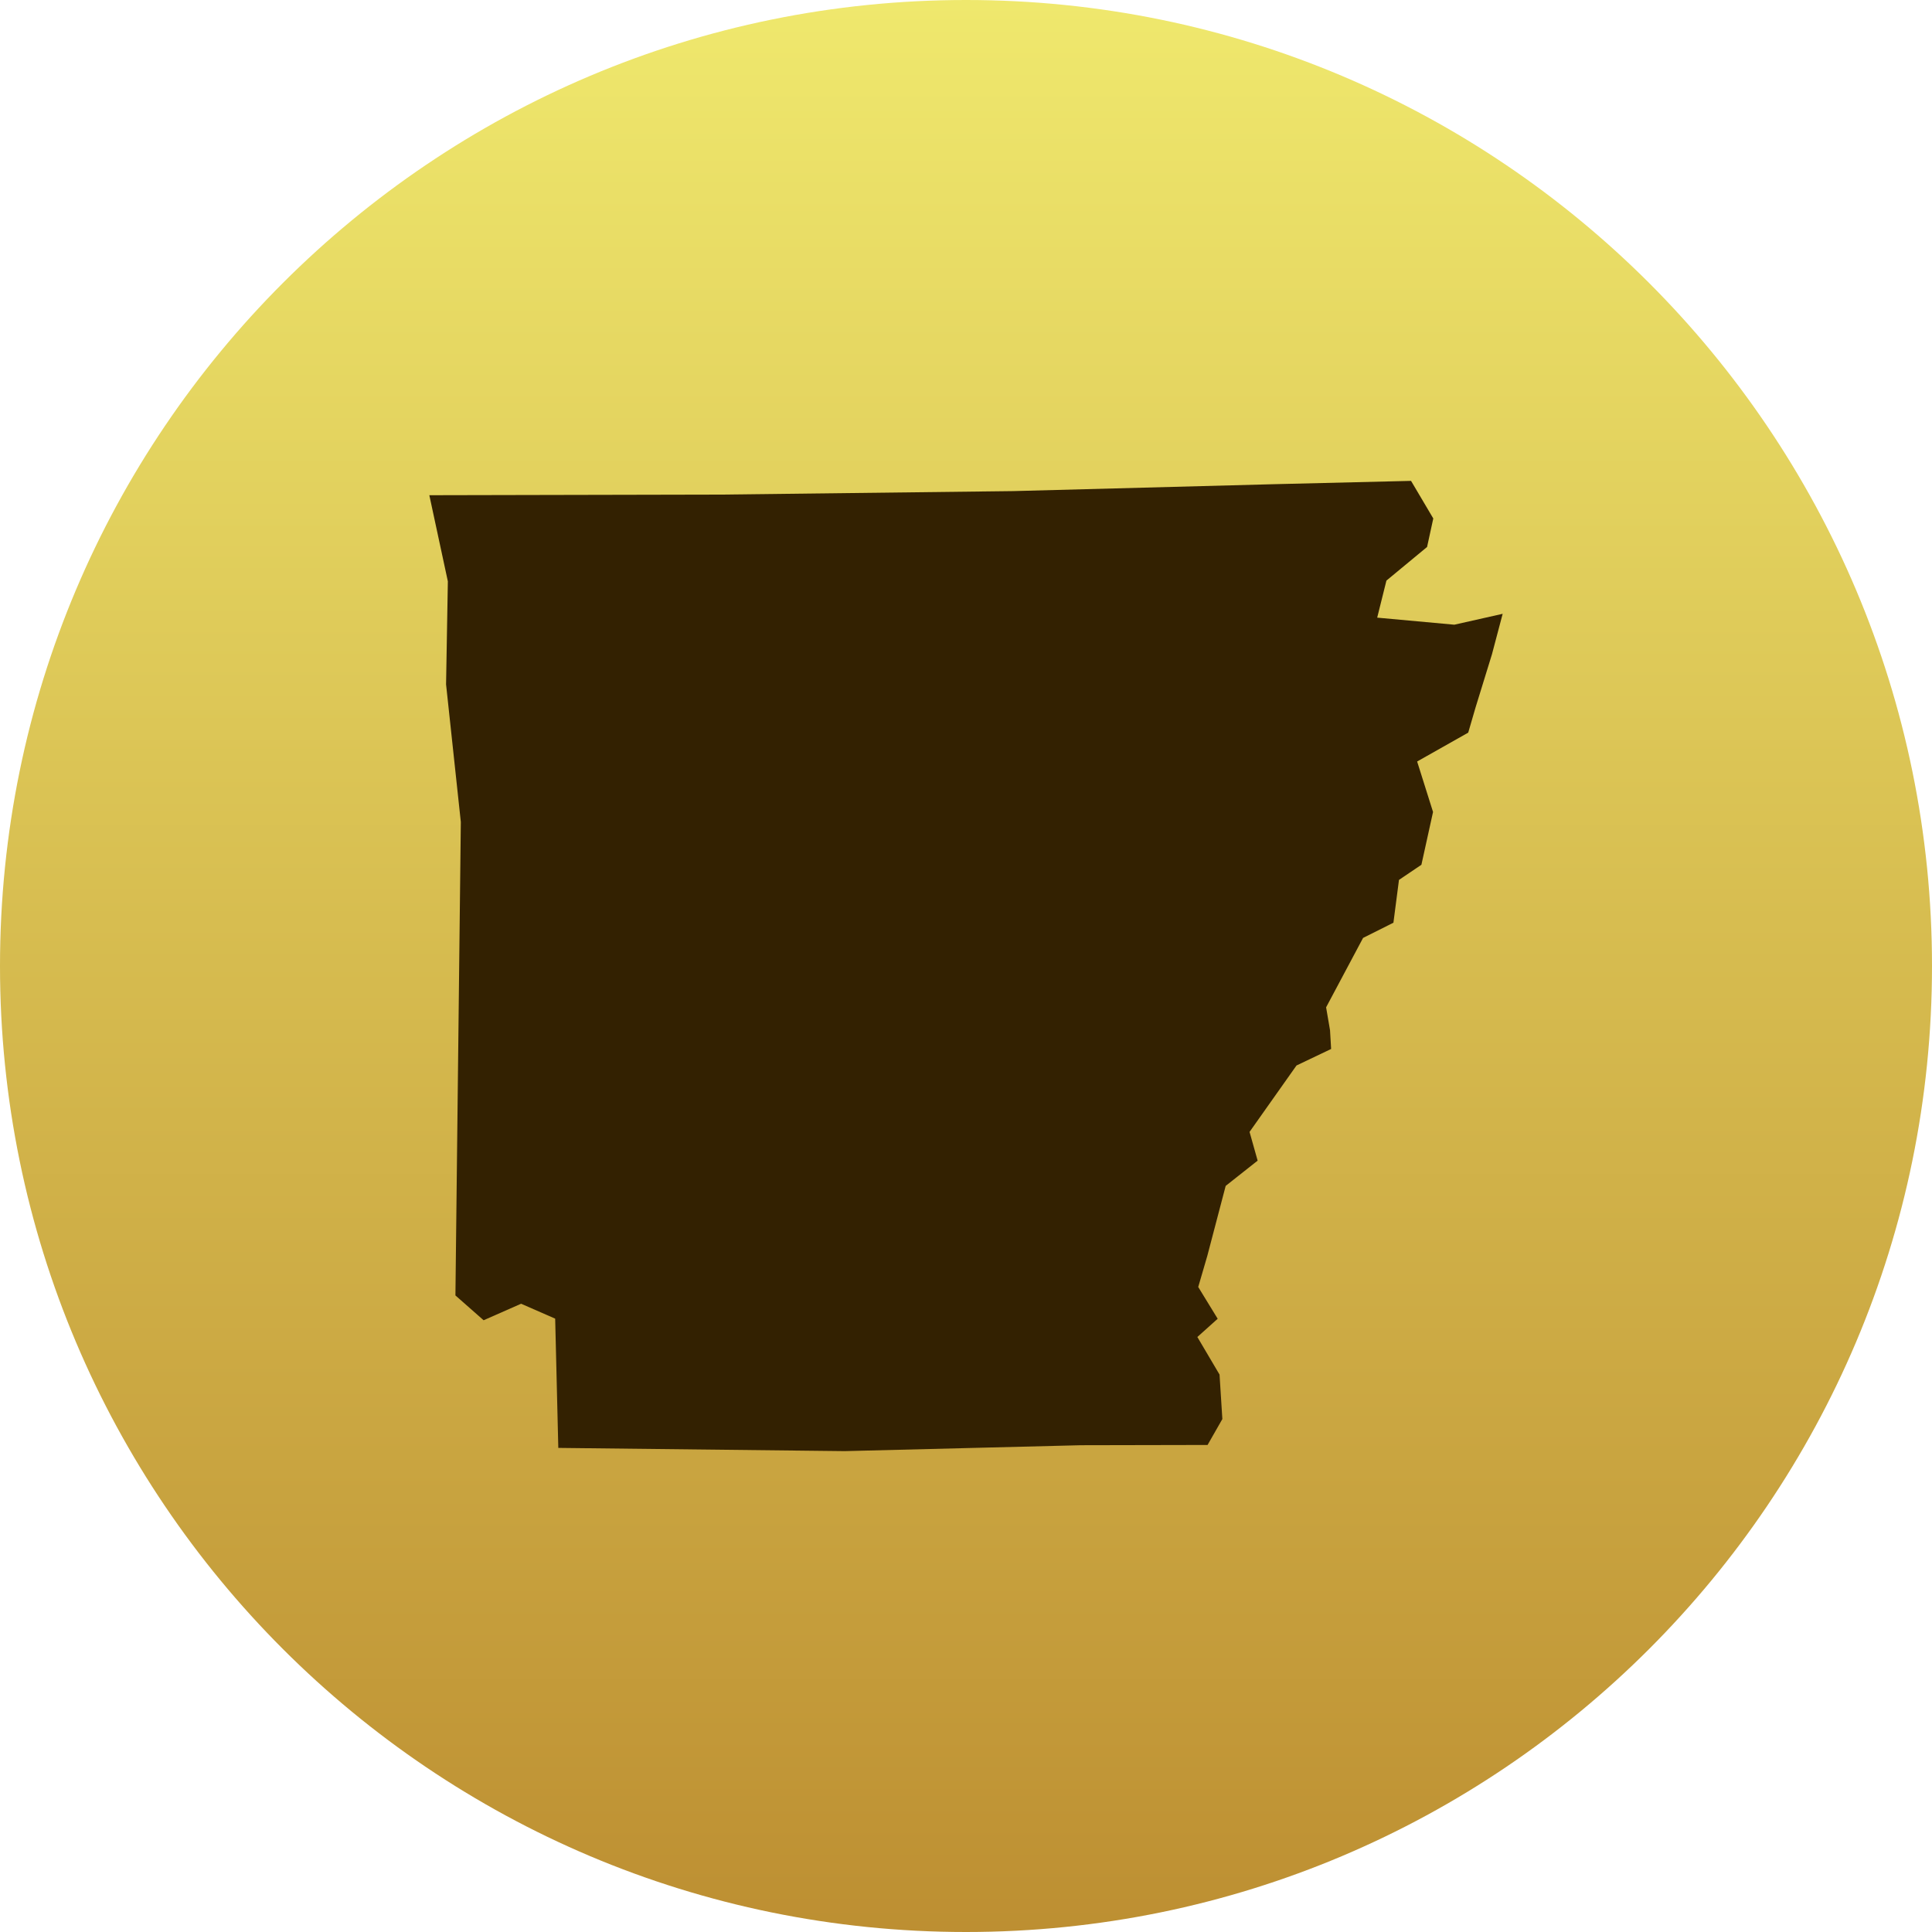 <?xml version="1.0" encoding="UTF-8"?>
<!DOCTYPE svg PUBLIC "-//W3C//DTD SVG 1.1//EN" "http://www.w3.org/Graphics/SVG/1.1/DTD/svg11.dtd">
<svg version="1.1" xmlns="http://www.w3.org/2000/svg" xmlns:xlink="http://www.w3.org/1999/xlink" x="0" y="0" width="63" height="63" viewBox="0, 0, 180, 180">
  <defs>
    <linearGradient id="Gradient_1" gradientUnits="userSpaceOnUse" x1="640.156" y1="331.5" x2="640.156" y2="511.5" gradientTransform="matrix(1, 0, 0, 1, -550.156, -331.5)">
      <stop offset="0" stop-color="#EFE86D"/>
      <stop offset="0.477" stop-color="#D7BD50"/>
      <stop offset="1" stop-color="#BD8F32"/>
    </linearGradient>
  </defs>
  <g id="Splash_Map">
    <path d="M90,180 C40.295,180 0,139.706 0,90 C0,40.294 40.295,0 90,0 C139.706,0 180,40.294 180,90 C180,139.706 139.706,180 90,180 z" fill="url(#Gradient_1)"/>
    <g id="AR">
      <path d="M140,57.187 L135.496,58.202 L128.31,57.544 L129.17,54.093 L132.957,50.96 L133.536,48.304 L131.464,44.802 L118.663,45.112 L94.392,45.755 L67.193,46.08 L40,46.138 L41.726,54.166 L41.559,63.761 L42.934,76.581 L42.431,120.693 L45.057,123.005 L48.549,121.466 L51.724,122.855 L52.016,134.898 L78.697,135.198 L100.703,134.648 L112.506,134.624 L113.884,132.21 L113.622,128.066 L111.555,124.565 L113.449,122.866 L111.636,119.906 L112.485,116.994 L114.194,110.487 L117.171,108.134 L116.418,105.457 L120.792,99.269 L124.018,97.73 L123.916,95.987 L123.55,93.851 L126.995,87.383 L129.822,85.967 L130.339,81.979 L132.429,80.568 L133.513,75.649 L132.031,70.947 L136.791,68.258 L137.473,65.916 L139,60.966 z" fill="#332101"/>
    </g>
  </g>
</svg>
